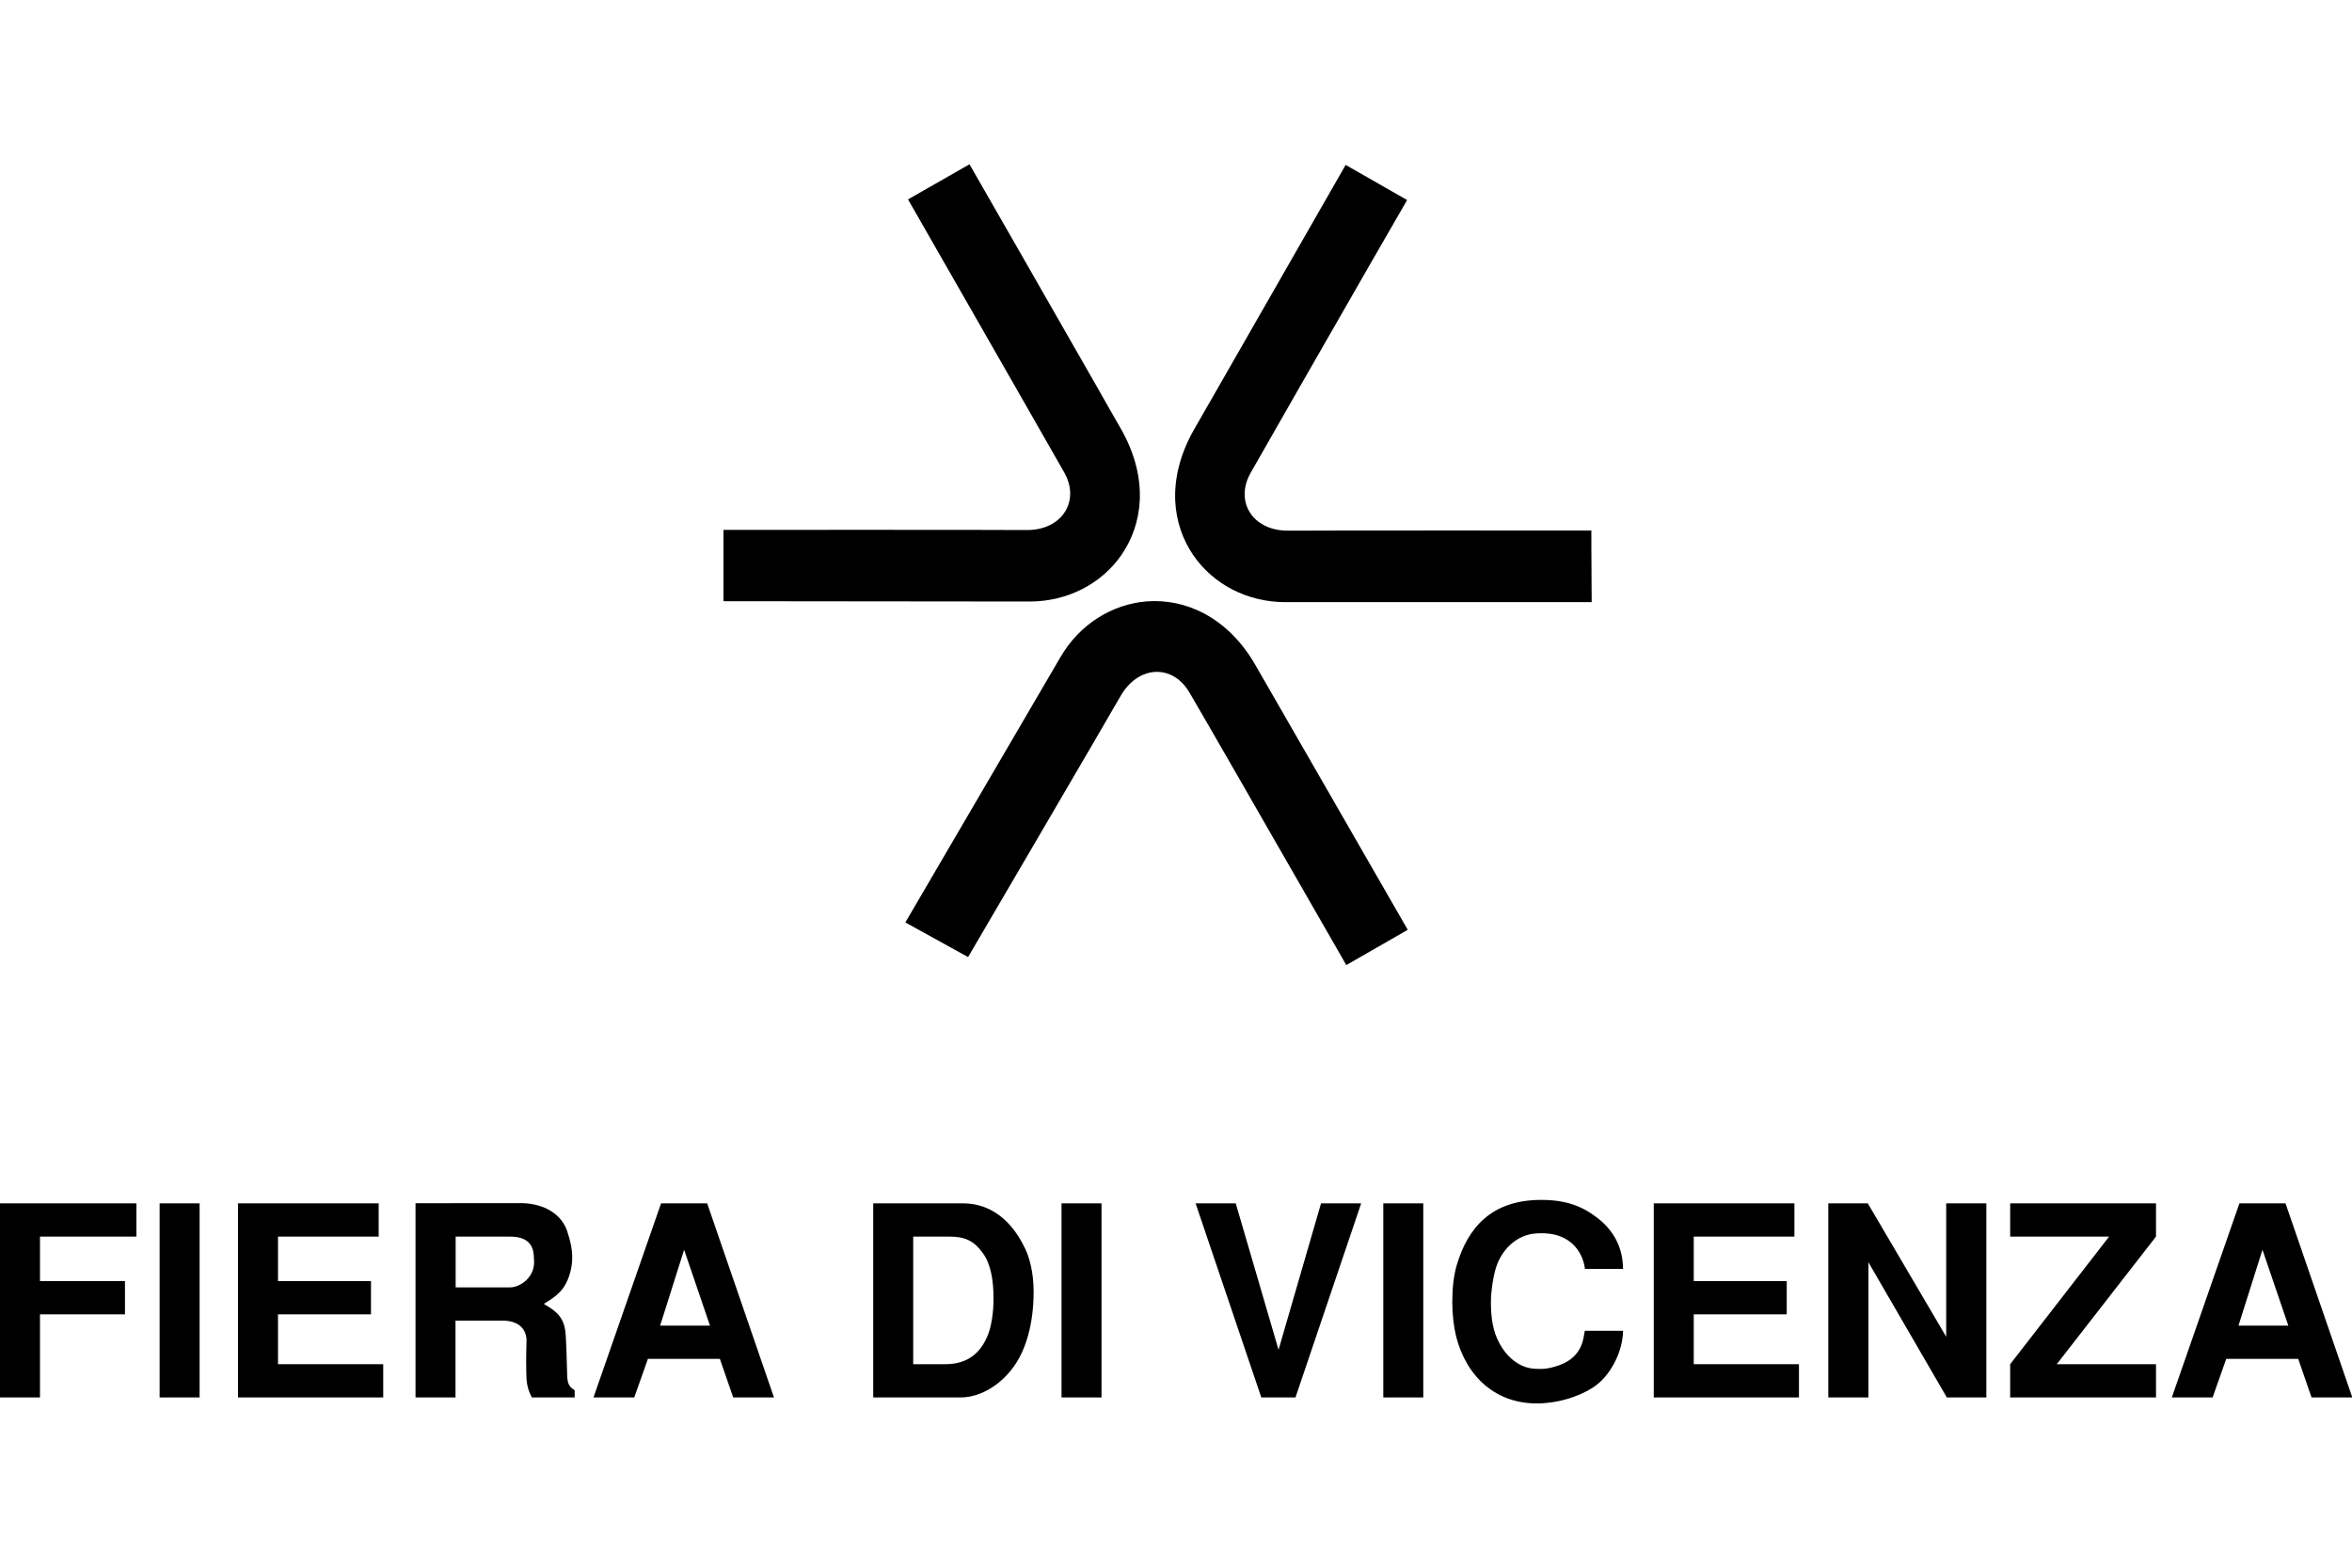 <?xml version="1.0" encoding="utf-8"?>
<!-- Generator: Adobe Illustrator 26.1.0, SVG Export Plug-In . SVG Version: 6.00 Build 0)  -->
<svg version="1.1" id="Livello_1" xmlns="http://www.w3.org/2000/svg" xmlns:xlink="http://www.w3.org/1999/xlink" x="0px" y="0px"
	 viewBox="0 0 150 100" style="enable-background:new 0 0 150 100;" xml:space="preserve">
<style type="text/css">
	.st0{fill-rule:evenodd;clip-rule:evenodd;}
</style>
<g>
	<path class="st0" d="M82.88,24.7c-1.54,2.69-2.81,4.92-3.13,5.48c-0.32,0.57-0.42,1.14-0.35,1.66c0.16,1.15,1.22,2.03,2.77,2.01
		c1.64-0.02,19.32-0.01,19.32-0.01l0,1.04l0.02,3.53c0,0-17.26,0-19.53,0c-2.45,0-4.6-1.15-5.86-2.97c-0.69-1-1.11-2.19-1.17-3.5
		c-0.06-1.41,0.3-2.96,1.2-4.54c0.47-0.83,0.97-1.69,1.48-2.58c3.78-6.6,8.19-14.3,8.19-14.3l3.92,2.24
		C89.73,12.76,85.82,19.56,82.88,24.7L82.88,24.7z"/>
	<path class="st0" d="M64.75,24.67c1.54,2.69,2.81,4.92,3.13,5.48c0.32,0.57,0.42,1.14,0.35,1.65c-0.16,1.15-1.22,2.03-2.77,2.01
		c-1.64-0.02-19.32-0.01-19.32-0.01l0,1.04l0,3.51c0,0,17.25,0.02,19.52,0.02c2.45,0,4.6-1.15,5.86-2.97c0.69-1,1.11-2.19,1.17-3.5
		c0.06-1.41-0.3-2.96-1.2-4.54c-0.47-0.82-0.97-1.69-1.47-2.58c-3.77-6.6-8.19-14.3-8.19-14.3l-3.92,2.24
		C57.91,12.72,61.81,19.53,64.75,24.67L64.75,24.67z"/>
	<path class="st0" d="M79.01,49.63c-1.54-2.68-2.83-4.91-3.16-5.47c-0.33-0.56-0.77-0.94-1.25-1.14c-1.08-0.45-2.36,0.03-3.13,1.37
		c-0.81,1.43-9.73,16.66-9.73,16.66l-4-2.21c0,0,8.75-14.96,9.89-16.92c1.23-2.12,3.32-3.39,5.52-3.56
		c1.21-0.09,2.45,0.15,3.62,0.76c1.25,0.66,2.41,1.75,3.31,3.33c0.47,0.82,0.97,1.69,1.48,2.57c3.79,6.59,8.22,14.29,8.22,14.29
		l-3.92,2.25C85.87,61.57,81.96,54.77,79.01,49.63L79.01,49.63z"/>
	<polygon class="st0" points="8.7,76.76 8.7,78.88 2.55,78.88 2.55,81.72 7.97,81.72 7.97,83.84 2.55,83.84 2.55,89.14 0,89.14 
		0,76.76 8.7,76.76 	"/>
	<polygon class="st0" points="10.18,76.76 12.73,76.76 12.73,89.14 10.18,89.14 10.18,76.76 	"/>
	<polygon class="st0" points="24.15,76.76 24.15,78.88 17.73,78.88 17.73,81.72 23.66,81.72 23.66,83.84 17.73,83.84 17.73,87.02 
		24.44,87.02 24.44,89.14 15.18,89.14 15.18,76.76 24.15,76.76 	"/>
	<path class="st0" d="M29.05,78.88h3.45c1.14,0,1.55,0.51,1.55,1.39c0.15,1.22-0.92,1.85-1.51,1.85h-3.48V78.88L29.05,78.88z
		 M26.5,89.14h2.55v-4.9h3c0.89,0,1.5,0.41,1.53,1.24c-0.03,0.9-0.03,1.89,0,2.5c0.03,0.41,0.13,0.78,0.34,1.16h2.73v-0.46
		c-0.27-0.17-0.48-0.32-0.48-1.02c-0.02-0.63-0.05-2.26-0.12-2.77c-0.14-1.12-0.95-1.43-1.37-1.72c0.82-0.49,1.36-0.88,1.67-1.95
		c0.31-1.07,0.05-1.95-0.12-2.5c-0.35-1.34-1.61-1.92-2.84-1.97H26.5V89.14L26.5,89.14z"/>
	<path class="st0" d="M43.63,79.72l1.65,4.84H42.1L43.63,79.72L43.63,79.72z M45.1,76.76h-2.94l-4.31,12.38h2.6l0.87-2.46h4.59
		l0.85,2.46h2.6L45.1,76.76L45.1,76.76z"/>
	<path class="st0" d="M58.25,78.88h2.28c0.91,0,1.57,0.19,2.21,1.14c0.44,0.63,0.62,1.67,0.62,2.7c0.02,1.02-0.15,2.04-0.44,2.63
		c-0.56,1.22-1.49,1.67-2.65,1.67h-2.03V78.88L58.25,78.88z M55.69,89.14h5.58c1.28,0,2.67-0.85,3.52-2.17
		c0.58-0.88,1.13-2.41,1.13-4.57c0-1.28-0.29-2.24-0.54-2.75c-1.08-2.28-2.68-2.89-3.94-2.89h-5.75V89.14L55.69,89.14z"/>
	<polygon class="st0" points="67.7,76.76 70.25,76.76 70.25,89.14 67.7,89.14 67.7,76.76 	"/>
	<polygon class="st0" points="86.81,76.76 82.62,89.14 80.44,89.14 76.25,76.76 78.81,76.76 81.54,86.1 84.25,76.76 86.81,76.76 	
		"/>
	<polygon class="st0" points="88.22,76.76 90.77,76.76 90.77,89.14 88.22,89.14 88.22,76.76 	"/>
	<path class="st0" d="M103.51,84.91c-0.02,1.26-0.73,2.68-1.66,3.41c-0.73,0.58-2.13,1.15-3.66,1.2c-2.76,0.08-4.67-1.68-5.33-4.29
		c-0.14-0.58-0.24-1.36-0.24-2.17c0-0.83,0.08-1.68,0.29-2.38c0.69-2.31,2.16-4.14,5.38-4.14c0.89,0,2.13,0.1,3.34,0.97
		c1.78,1.21,1.87,2.81,1.88,3.43h-2.43c-0.07-0.7-0.65-2.45-3.13-2.26c-1.16,0.08-2.06,0.92-2.47,1.97
		c-0.17,0.44-0.34,1.26-0.39,2.14c-0.03,0.88,0.05,1.83,0.39,2.6c0.41,0.9,0.97,1.44,1.6,1.73c0.32,0.14,0.65,0.2,1,0.2
		c0.34,0.02,0.72-0.03,1.07-0.14c1.77-0.49,1.82-1.75,1.92-2.29H103.51L103.51,84.91z"/>
	<polygon class="st0" points="114.44,76.76 114.44,78.88 108.02,78.88 108.02,81.72 113.95,81.72 113.95,83.84 108.02,83.84 
		108.02,87.02 114.73,87.02 114.73,89.14 105.47,89.14 105.47,76.76 114.44,76.76 	"/>
	<polygon class="st0" points="119.12,76.76 124.12,85.27 124.12,76.76 126.68,76.76 126.68,89.14 124.16,89.14 119.16,80.52 
		119.16,89.14 116.6,89.14 116.6,76.76 119.12,76.76 	"/>
	<polygon class="st0" points="137.5,76.76 137.5,78.88 131.17,87.02 137.5,87.02 137.5,89.14 128.2,89.14 128.2,87.02 134.51,78.88 
		128.2,78.88 128.2,76.76 137.5,76.76 	"/>
	<path class="st0" d="M144.29,79.72l1.65,4.84h-3.18L144.29,79.72L144.29,79.72z M145.76,76.76h-2.94l-4.31,12.38h2.6l0.87-2.46
		h4.59l0.85,2.46h2.6L145.76,76.76L145.76,76.76z"/>
</g>
</svg>
